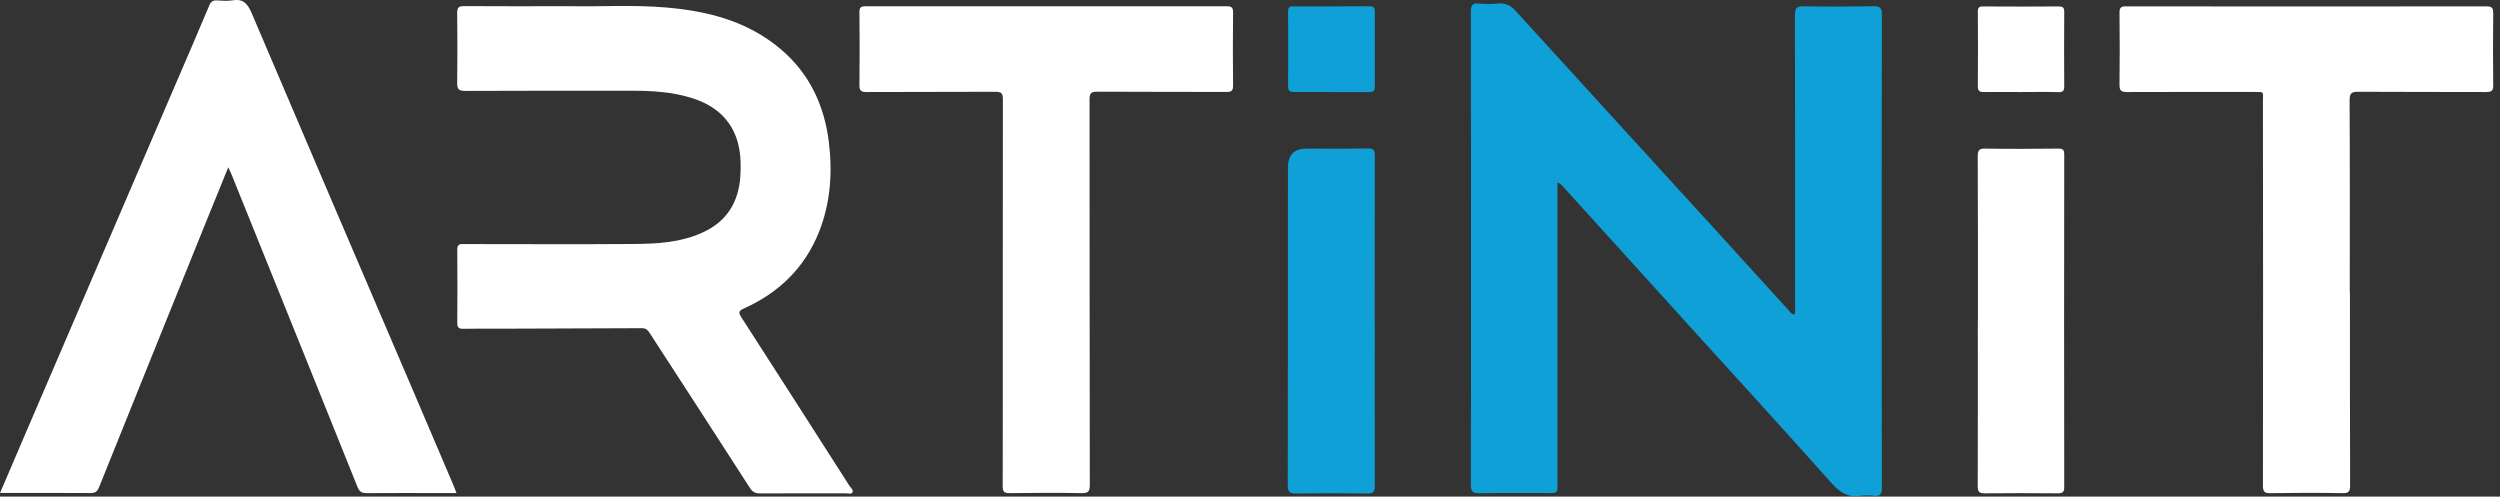 <svg width="146" height="29" viewBox="0 0 146 29" fill="none" xmlns="http://www.w3.org/2000/svg">
<rect x="0" y="0" width="146" height="29" fill="#333333" stroke="none"/>
<g clip-path="url(#clip0_2002_4247)">
<path d="M90.957 10.649C90.957 10.885 90.957 11.076 90.957 11.262C90.957 16.929 90.957 22.59 90.957 28.256C90.957 28.794 90.957 28.794 90.422 28.794C89.08 28.794 87.744 28.779 86.403 28.805C86.014 28.809 85.897 28.714 85.897 28.302C85.911 24.36 85.906 20.413 85.906 16.471C85.906 11.212 85.906 5.953 85.897 0.694C85.897 0.312 85.995 0.171 86.378 0.206C86.742 0.241 87.12 0.241 87.484 0.206C87.921 0.161 88.225 0.317 88.52 0.644C92.171 4.656 95.831 8.653 99.482 12.655C101.133 14.46 102.774 16.275 104.425 18.085C104.523 18.191 104.592 18.342 104.789 18.372C104.862 18.201 104.833 18.02 104.833 17.849C104.833 12.198 104.838 6.546 104.823 0.895C104.823 0.468 104.926 0.362 105.344 0.367C106.71 0.392 108.076 0.387 109.442 0.367C109.8 0.362 109.904 0.478 109.899 0.845C109.889 10.061 109.889 19.277 109.899 28.498C109.899 28.88 109.781 28.991 109.437 28.955C109.181 28.93 108.911 28.915 108.66 28.955C107.923 29.076 107.437 28.749 106.951 28.201C104.219 25.134 101.443 22.107 98.686 19.066C96.254 16.381 93.817 13.696 91.385 11.011C91.277 10.895 91.188 10.749 90.957 10.659V10.649Z" fill="#0EA0D7"/>
<path d="M33.377 0.362C34.993 0.397 36.954 0.271 38.9 0.437C41.332 0.644 43.641 1.227 45.582 2.861C47.257 4.274 48.142 6.134 48.407 8.311C48.623 10.096 48.5 11.856 47.832 13.54C46.987 15.657 45.474 17.1 43.454 18.01C43.14 18.151 43.11 18.246 43.297 18.533C45.41 21.811 47.513 25.094 49.611 28.377C49.689 28.498 49.866 28.618 49.778 28.764C49.709 28.88 49.522 28.809 49.39 28.809C47.724 28.809 46.053 28.809 44.388 28.814C44.117 28.814 43.95 28.739 43.793 28.493C41.857 25.481 39.907 22.479 37.961 19.478C37.843 19.297 37.735 19.161 37.484 19.166C34.699 19.181 31.908 19.186 29.122 19.196C28.439 19.196 27.756 19.186 27.073 19.201C26.817 19.206 26.704 19.151 26.704 18.859C26.714 17.431 26.719 16.009 26.704 14.581C26.704 14.229 26.881 14.254 27.112 14.254C30.419 14.254 33.726 14.274 37.032 14.249C38.384 14.239 39.74 14.163 41.007 13.59C42.422 12.957 43.145 11.825 43.238 10.262C43.302 9.216 43.218 8.19 42.624 7.285C42.069 6.446 41.258 5.983 40.329 5.702C39.204 5.36 38.049 5.299 36.885 5.299C33.647 5.299 30.404 5.294 27.166 5.309C26.778 5.309 26.695 5.194 26.699 4.822C26.719 3.464 26.714 2.107 26.699 0.754C26.699 0.437 26.788 0.357 27.093 0.357C29.073 0.372 31.058 0.362 33.372 0.362H33.377Z" fill="white"/>
<path d="M0 28.794C0.545 27.527 1.061 26.311 1.582 25.099C4.496 18.311 7.414 11.524 10.333 4.736C10.967 3.268 11.601 1.8 12.22 0.322C12.318 0.085 12.441 0.01 12.677 0.025C12.976 0.04 13.286 0.07 13.576 0.02C14.2 -0.091 14.46 0.216 14.701 0.774C17.875 8.24 21.074 15.692 24.267 23.148C25.005 24.873 25.741 26.602 26.479 28.332C26.538 28.468 26.591 28.613 26.66 28.794C26.213 28.794 25.805 28.794 25.393 28.794C24.066 28.794 22.739 28.789 21.418 28.799C21.133 28.799 20.99 28.719 20.877 28.437C18.99 23.736 17.094 19.04 15.197 14.339C14.647 12.972 14.092 11.604 13.541 10.236C13.487 10.101 13.419 9.97 13.33 9.769C12.844 10.966 12.382 12.097 11.925 13.228C9.876 18.301 7.827 23.369 5.788 28.447C5.685 28.709 5.562 28.794 5.287 28.794C3.552 28.779 1.818 28.789 0 28.789L0 28.794Z" fill="white"/>
<path d="M58.563 17.095C58.563 13.334 58.563 9.568 58.568 5.807C58.568 5.465 58.494 5.36 58.145 5.36C55.63 5.375 53.114 5.36 50.603 5.375C50.279 5.375 50.186 5.289 50.191 4.957C50.21 3.545 50.205 2.132 50.191 0.719C50.191 0.442 50.269 0.367 50.535 0.367C57.575 0.372 64.612 0.372 71.653 0.367C71.942 0.367 72.016 0.458 72.011 0.744C71.996 2.157 71.996 3.57 72.011 4.983C72.011 5.304 71.918 5.375 71.618 5.37C69.102 5.36 66.587 5.37 64.076 5.355C63.708 5.355 63.629 5.46 63.629 5.822C63.639 13.319 63.629 20.815 63.644 28.312C63.644 28.689 63.56 28.805 63.177 28.799C61.772 28.774 60.361 28.779 58.956 28.799C58.622 28.799 58.558 28.699 58.558 28.377C58.568 24.616 58.563 20.855 58.563 17.09V17.095Z" fill="white"/>
<path d="M137.237 17.1C137.237 20.846 137.232 24.596 137.247 28.342C137.247 28.714 137.158 28.805 136.8 28.8C135.394 28.774 133.984 28.779 132.579 28.8C132.225 28.805 132.156 28.689 132.156 28.352C132.166 20.871 132.166 13.389 132.156 5.908C132.156 5.335 132.255 5.37 131.631 5.37C129.159 5.37 126.683 5.365 124.211 5.375C123.872 5.375 123.774 5.289 123.779 4.937C123.799 3.54 123.794 2.142 123.779 0.744C123.779 0.448 123.867 0.367 124.147 0.372C131.174 0.382 138.195 0.382 145.221 0.372C145.541 0.372 145.604 0.473 145.604 0.774C145.59 2.172 145.585 3.57 145.604 4.968C145.609 5.32 145.491 5.375 145.182 5.375C142.696 5.365 140.21 5.375 137.718 5.36C137.335 5.36 137.217 5.435 137.217 5.853C137.237 9.598 137.227 13.349 137.227 17.095L137.237 17.1Z" fill="white"/>
<path d="M80.286 18.759C80.286 21.962 80.281 25.164 80.29 28.362C80.29 28.699 80.217 28.825 79.863 28.82C78.468 28.799 77.077 28.799 75.682 28.82C75.303 28.825 75.205 28.704 75.205 28.327C75.215 22.148 75.215 15.968 75.215 9.789C75.215 9.048 75.577 8.678 76.301 8.678C77.49 8.678 78.679 8.693 79.868 8.668C80.222 8.663 80.295 8.779 80.29 9.115C80.281 12.333 80.286 15.546 80.281 18.764L80.286 18.759Z" fill="#0EA0D7"/>
<path d="M115.51 18.744C115.51 15.541 115.515 12.338 115.5 9.141C115.5 8.784 115.574 8.668 115.942 8.678C117.362 8.703 118.782 8.693 120.207 8.678C120.467 8.678 120.551 8.738 120.551 9.025C120.541 15.501 120.541 21.972 120.551 28.448C120.551 28.759 120.443 28.81 120.173 28.81C118.753 28.799 117.333 28.794 115.908 28.81C115.588 28.81 115.5 28.724 115.5 28.397C115.51 25.18 115.505 21.967 115.505 18.749L115.51 18.744Z" fill="white"/>
<path d="M77.755 5.375C77.033 5.375 76.306 5.365 75.584 5.375C75.323 5.375 75.22 5.304 75.225 5.023C75.235 3.585 75.23 2.147 75.225 0.709C75.225 0.498 75.249 0.367 75.505 0.372C77.008 0.377 78.507 0.372 80.01 0.367C80.232 0.367 80.29 0.473 80.29 0.674C80.29 2.142 80.286 3.605 80.29 5.073C80.29 5.319 80.182 5.38 79.966 5.38C79.229 5.375 78.492 5.38 77.755 5.38V5.375Z" fill="#0EA0D7"/>
<path d="M117.996 5.375C117.288 5.375 116.576 5.365 115.868 5.375C115.618 5.375 115.505 5.33 115.505 5.038C115.52 3.585 115.515 2.132 115.505 0.684C115.505 0.442 115.579 0.372 115.81 0.377C117.284 0.387 118.758 0.387 120.232 0.377C120.487 0.377 120.556 0.458 120.551 0.714C120.541 2.152 120.541 3.59 120.551 5.028C120.551 5.299 120.482 5.39 120.207 5.38C119.47 5.36 118.733 5.375 117.996 5.375Z" fill="white"/>
</g>
<defs>
<clipPath id="clip0_2002_4247">
<rect width="145.61" height="28.975" fill="white"/>
</clipPath>
</defs>
</svg>
